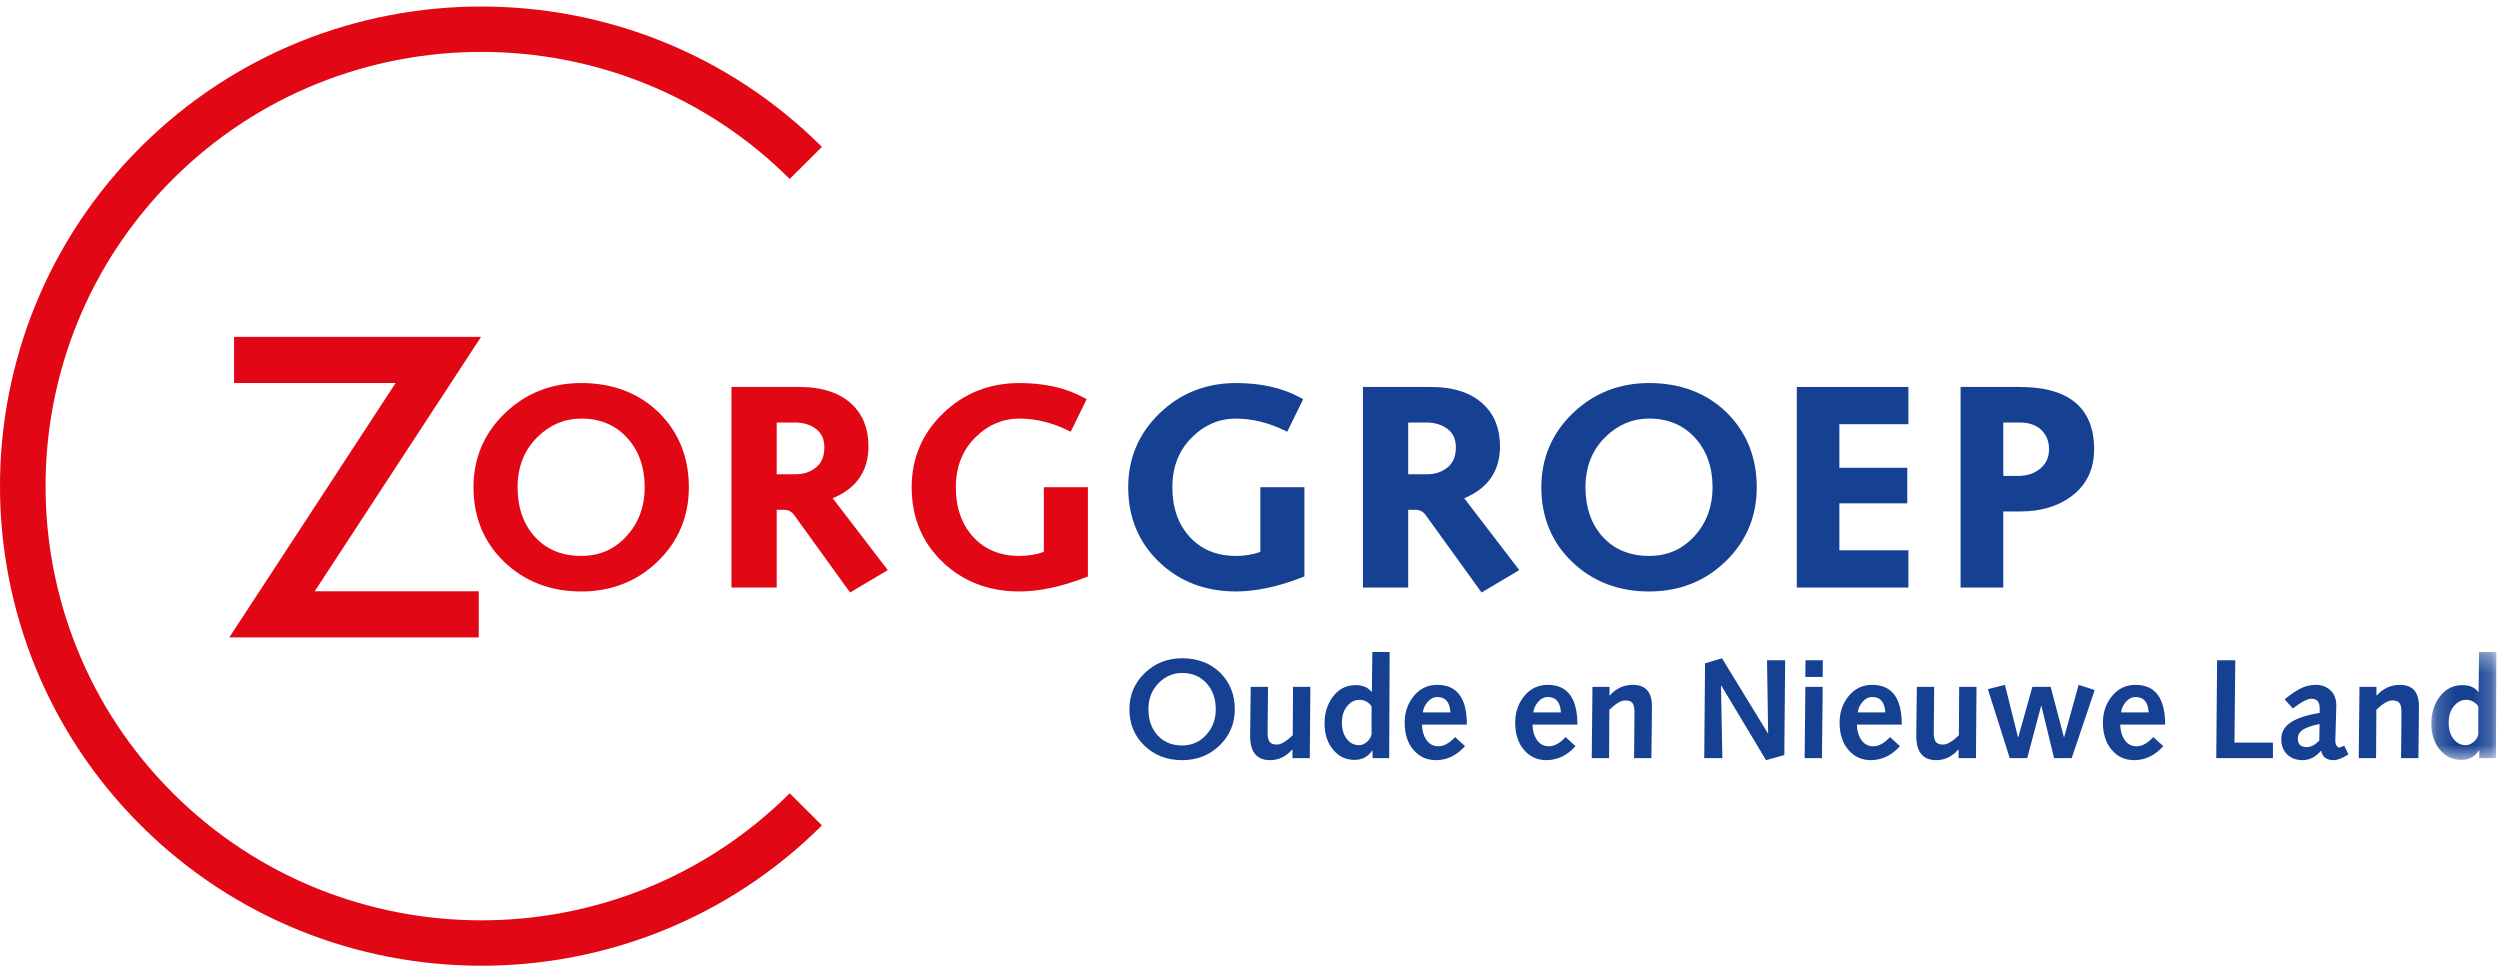 <?xml version="1.0" encoding="UTF-8"?>
<svg xmlns="http://www.w3.org/2000/svg" xmlns:xlink="http://www.w3.org/1999/xlink" width="139px" height="54px" viewBox="0 0 139 54" version="1.1">
  <title>Group 55</title>
  <desc>Created with Sketch.</desc>
  <defs>
    <polygon id="path-1" points="0.183 0.321 3.801 0.321 3.801 6.319 0.183 6.319"></polygon>
  </defs>
  <g stroke="none" stroke-width="1" fill="none" fill-rule="evenodd">
    <g transform="translate(0, -23)">
      <g transform="translate(0, 23)">
        <g>
          <path d="M63.853,39.431 C63.853,40.029 64.025,40.515 64.367,40.888 C64.709,41.261 65.161,41.447 65.724,41.447 C66.272,41.447 66.725,41.245 67.083,40.84 C67.426,40.455 67.597,39.986 67.597,39.431 C67.597,38.844 67.423,38.362 67.08,37.984 C66.734,37.607 66.283,37.417 65.724,37.417 C65.235,37.417 64.809,37.596 64.444,37.953 C64.051,38.335 63.853,38.828 63.853,39.431 M62.795,39.431 C62.795,38.64 63.079,37.97 63.648,37.421 C64.216,36.872 64.909,36.599 65.724,36.599 C66.595,36.599 67.304,36.872 67.857,37.417 C68.387,37.953 68.655,38.623 68.655,39.431 C68.655,40.228 68.372,40.901 67.81,41.447 C67.247,41.992 66.552,42.264 65.724,42.264 C64.888,42.264 64.189,41.997 63.633,41.461 C63.074,40.926 62.795,40.251 62.795,39.431" fill="#164193"></path>
          <path d="M72.857,38.189 L72.824,42.154 L71.862,42.154 L71.862,41.675 L71.845,41.675 C71.503,42.068 71.092,42.264 70.613,42.264 C69.877,42.264 69.507,41.815 69.507,40.919 C69.507,40.866 69.509,40.62 69.516,40.178 L69.54,38.189 L70.502,38.189 L70.479,40.745 C70.479,40.982 70.516,41.149 70.593,41.249 C70.671,41.349 70.805,41.398 70.999,41.398 C71.226,41.398 71.518,41.224 71.876,40.88 L71.893,38.189 L72.857,38.189 Z" fill="#164193"></path>
          <path d="M76.26,40.81 L76.26,39.274 C76.085,39.032 75.862,38.911 75.588,38.911 C75.321,38.911 75.089,39.03 74.899,39.267 C74.705,39.502 74.61,39.806 74.61,40.178 C74.61,40.546 74.698,40.846 74.878,41.08 C75.055,41.315 75.285,41.431 75.564,41.431 C75.717,41.431 75.866,41.367 76.007,41.245 C76.15,41.121 76.234,40.977 76.26,40.81 L76.26,40.81 Z M76.315,42.154 L76.315,41.721 L76.301,41.721 C76.068,42.073 75.739,42.25 75.312,42.25 C74.827,42.25 74.429,42.059 74.117,41.678 C73.802,41.297 73.645,40.814 73.645,40.225 C73.645,39.655 73.796,39.165 74.095,38.755 C74.417,38.314 74.842,38.094 75.376,38.094 C75.77,38.094 76.064,38.218 76.26,38.472 L76.276,38.472 L76.301,36.253 L77.264,36.253 L77.239,42.154 L76.315,42.154 Z" fill="#164193"></path>
          <path d="M79.11,39.611 L80.643,39.611 C80.611,39.041 80.37,38.755 79.916,38.755 C79.711,38.755 79.532,38.846 79.376,39.026 C79.22,39.208 79.131,39.402 79.11,39.611 M81.559,40.289 L79.064,40.289 C79.069,40.604 79.14,40.872 79.277,41.091 C79.439,41.359 79.675,41.493 79.979,41.493 C80.274,41.493 80.583,41.323 80.904,40.982 L81.455,41.485 C80.988,42.005 80.448,42.264 79.838,42.264 C79.327,42.264 78.909,42.073 78.586,41.69 C78.26,41.306 78.099,40.807 78.099,40.186 C78.099,39.626 78.258,39.143 78.574,38.74 C78.916,38.299 79.364,38.078 79.916,38.078 C81.012,38.078 81.559,38.816 81.559,40.289" fill="#164193"></path>
          <path d="M85.255,39.611 L86.786,39.611 C86.756,39.041 86.513,38.755 86.059,38.755 C85.855,38.755 85.674,38.846 85.52,39.026 C85.362,39.208 85.275,39.402 85.255,39.611 M87.704,40.289 L85.207,40.289 C85.212,40.604 85.284,40.872 85.421,41.091 C85.583,41.359 85.818,41.493 86.124,41.493 C86.418,41.493 86.726,41.323 87.048,40.982 L87.6,41.485 C87.131,42.005 86.593,42.264 85.982,42.264 C85.472,42.264 85.053,42.073 84.73,41.69 C84.406,41.306 84.245,40.807 84.245,40.186 C84.245,39.626 84.402,39.143 84.716,38.74 C85.06,38.299 85.507,38.078 86.059,38.078 C87.155,38.078 87.704,38.816 87.704,40.289" fill="#164193"></path>
          <path d="M88.501,42.154 L88.54,38.189 L89.488,38.189 L89.488,38.669 L89.504,38.669 C89.85,38.274 90.279,38.078 90.79,38.078 C91.496,38.078 91.848,38.477 91.848,39.274 C91.848,39.426 91.847,39.723 91.841,40.163 L91.817,42.154 L90.854,42.154 L90.877,39.603 C90.877,39.36 90.841,39.187 90.768,39.09 C90.692,38.992 90.556,38.944 90.356,38.944 C90.13,38.944 89.838,39.117 89.479,39.463 L89.465,42.154 L88.501,42.154 Z" fill="#164193"></path>
          <polygon fill="#164193" points="94.755 42.154 94.801 36.881 95.743 36.599 98.293 40.769 98.309 40.769 98.246 36.71 99.255 36.71 99.208 41.981 98.19 42.264 95.703 38.117 95.687 38.133 95.764 42.154"></polygon>
          <path d="M100.378,37.637 L100.386,36.71 L101.35,36.71 L101.342,37.637 L100.378,37.637 Z M100.338,42.154 L100.378,38.189 L101.342,38.189 L101.301,42.154 L100.338,42.154 Z" fill="#164193"></path>
          <path d="M103.291,39.611 L104.824,39.611 C104.792,39.041 104.549,38.755 104.097,38.755 C103.893,38.755 103.713,38.846 103.556,39.026 C103.402,39.208 103.313,39.402 103.291,39.611 M105.74,40.289 L103.245,40.289 C103.25,40.604 103.32,40.872 103.457,41.091 C103.622,41.359 103.855,41.493 104.159,41.493 C104.456,41.493 104.765,41.323 105.084,40.982 L105.639,41.485 C105.169,42.005 104.631,42.264 104.017,42.264 C103.508,42.264 103.091,42.073 102.768,41.69 C102.443,41.306 102.282,40.807 102.282,40.186 C102.282,39.626 102.439,39.143 102.755,38.74 C103.098,38.299 103.544,38.078 104.097,38.078 C105.194,38.078 105.74,38.816 105.74,40.289" fill="#164193"></path>
          <path d="M109.894,38.189 L109.863,42.154 L108.898,42.154 L108.898,41.675 L108.884,41.675 C108.54,42.068 108.131,42.264 107.652,42.264 C106.914,42.264 106.546,41.815 106.546,40.919 C106.546,40.866 106.548,40.62 106.552,40.178 L106.577,38.189 L107.541,38.189 L107.517,40.745 C107.517,40.982 107.555,41.149 107.632,41.249 C107.708,41.349 107.844,41.398 108.038,41.398 C108.264,41.398 108.557,41.224 108.915,40.88 L108.93,38.189 L109.894,38.189 Z" fill="#164193"></path>
          <polygon fill="#164193" points="111.743 42.154 110.525 38.314 111.474 38.078 112.199 40.982 112.218 40.982 112.999 38.189 114.017 38.189 114.752 40.982 114.768 40.982 115.571 38.078 116.464 38.369 115.186 42.154 114.206 42.154 113.503 39.251 113.486 39.251 112.713 42.154"></polygon>
          <path d="M117.934,39.611 L119.466,39.611 C119.435,39.041 119.193,38.755 118.738,38.755 C118.533,38.755 118.353,38.846 118.197,39.026 C118.044,39.208 117.956,39.402 117.934,39.611 M120.382,40.289 L117.885,40.289 C117.892,40.604 117.962,40.872 118.099,41.091 C118.261,41.359 118.496,41.493 118.802,41.493 C119.096,41.493 119.406,41.323 119.726,40.982 L120.28,41.485 C119.811,42.005 119.271,42.264 118.66,42.264 C118.151,42.264 117.73,42.073 117.408,41.69 C117.087,41.306 116.922,40.807 116.922,40.186 C116.922,39.626 117.081,39.143 117.397,38.74 C117.738,38.299 118.186,38.078 118.738,38.078 C119.834,38.078 120.382,38.816 120.382,40.289" fill="#164193"></path>
          <polygon fill="#164193" points="123.224 42.154 123.271 36.71 124.282 36.71 124.236 41.288 126.375 41.288 126.375 42.154"></polygon>
          <path d="M128.953,41.171 L128.967,40.251 C128.51,40.349 128.201,40.462 128.022,40.583 C127.847,40.708 127.759,40.872 127.759,41.075 C127.759,41.385 127.927,41.539 128.263,41.539 C128.489,41.539 128.72,41.418 128.953,41.171 M127.481,39.392 L127.024,38.881 C127.425,38.555 127.768,38.333 128.058,38.213 C128.279,38.122 128.51,38.078 128.76,38.078 C129.076,38.078 129.34,38.172 129.552,38.362 C129.782,38.565 129.898,38.852 129.898,39.219 C129.898,39.251 129.896,39.361 129.89,39.549 L129.858,40.691 C129.846,41.067 129.844,41.234 129.844,41.187 C129.844,41.291 129.866,41.38 129.911,41.454 C129.955,41.527 130.004,41.564 130.056,41.564 C130.097,41.564 130.192,41.53 130.34,41.461 L130.571,41.942 C130.243,42.156 129.967,42.264 129.742,42.264 C129.357,42.264 129.125,42.088 129.053,41.738 C128.753,42.088 128.412,42.264 128.034,42.264 C127.678,42.264 127.387,42.159 127.169,41.95 C126.953,41.739 126.839,41.458 126.839,41.106 C126.839,40.753 126.98,40.463 127.26,40.243 C127.602,39.969 128.173,39.767 128.973,39.637 L128.973,39.377 C128.973,39.026 128.824,38.849 128.515,38.849 C128.294,38.849 127.95,39.03 127.481,39.392" fill="#164193"></path>
          <path d="M131.147,42.154 L131.187,38.189 L132.131,38.189 L132.131,38.669 L132.148,38.669 C132.496,38.274 132.924,38.078 133.438,38.078 C134.141,38.078 134.494,38.477 134.494,39.274 C134.494,39.426 134.491,39.723 134.486,40.163 L134.464,42.154 L133.499,42.154 L133.522,39.603 C133.522,39.36 133.487,39.187 133.411,39.09 C133.338,38.992 133.201,38.944 133.004,38.944 C132.775,38.944 132.483,39.117 132.125,39.463 L132.11,42.154 L131.147,42.154 Z" fill="#164193"></path>
          <g transform="translate(134.997, 35.931)">
            <mask id="mask-2" fill="white">
              <use xlink:href="#path-1"></use>
            </mask>
            <g></g>
            <path d="M2.796,4.878 L2.796,3.343 C2.622,3.101 2.401,2.98 2.127,2.98 C1.858,2.98 1.63,3.099 1.437,3.336 C1.243,3.571 1.15,3.875 1.15,4.247 C1.15,4.615 1.236,4.914 1.415,5.148 C1.594,5.384 1.824,5.5 2.103,5.5 C2.256,5.5 2.403,5.436 2.545,5.314 C2.686,5.19 2.773,5.045 2.796,4.878 L2.796,4.878 Z M2.851,6.223 L2.851,5.789 L2.838,5.789 C2.606,6.142 2.278,6.319 1.85,6.319 C1.367,6.319 0.968,6.128 0.653,5.747 C0.34,5.365 0.183,4.883 0.183,4.294 C0.183,3.724 0.334,3.233 0.636,2.824 C0.956,2.383 1.383,2.163 1.913,2.163 C2.307,2.163 2.605,2.287 2.796,2.541 L2.812,2.541 L2.838,0.321 L3.801,0.321 L3.777,6.223 L2.851,6.223 Z" fill="#164193" mask="url(#mask-2)"></path>
          </g>
          <path d="M94.248,29.767 C93.566,30.535 92.727,30.909 91.687,30.909 C90.626,30.909 89.763,30.557 89.123,29.859 C88.48,29.159 88.152,28.227 88.152,27.093 C88.152,25.95 88.529,25.006 89.274,24.284 C89.957,23.615 90.768,23.272 91.687,23.272 C92.736,23.272 93.594,23.631 94.24,24.34 C94.891,25.051 95.219,25.978 95.219,27.093 C95.219,28.144 94.893,29.045 94.248,29.767 M91.687,21.297 C90.027,21.297 88.599,21.864 87.445,22.977 C86.286,24.093 85.698,25.477 85.698,27.093 C85.698,28.757 86.275,30.154 87.414,31.245 C88.549,32.333 89.988,32.886 91.687,32.886 C93.364,32.886 94.799,32.324 95.944,31.212 C97.093,30.102 97.676,28.715 97.676,27.093 C97.676,25.449 97.125,24.064 96.04,22.971 C94.913,21.861 93.45,21.297 91.687,21.297" fill="#164193"></path>
          <polygon fill="#164193" points="99.902 32.667 106.107 32.667 106.107 30.597 102.269 30.597 102.269 27.986 106.045 27.986 106.045 26.008 102.269 26.008 102.269 23.585 106.107 23.585 106.107 21.515 99.902 21.515"></polygon>
          <path d="M113.926,24.968 C113.926,25.419 113.772,25.77 113.448,26.044 C113.119,26.324 112.708,26.462 112.193,26.462 L111.384,26.462 L111.384,23.491 L112.271,23.491 C112.872,23.491 113.303,23.661 113.592,24.006 C113.819,24.278 113.926,24.593 113.926,24.968 M112.295,21.515 L109.008,21.515 L109.008,32.667 L111.384,32.667 L111.384,28.438 L112.31,28.438 C113.462,28.438 114.427,28.154 115.173,27.593 C116.009,26.967 116.434,26.09 116.434,24.986 C116.434,22.684 115.04,21.515 112.295,21.515" fill="#164193"></path>
          <path d="M70.076,30.683 C69.667,30.834 69.211,30.909 68.717,30.909 C67.657,30.909 66.794,30.557 66.155,29.859 C65.509,29.159 65.183,28.227 65.183,27.093 C65.183,25.95 65.559,25.006 66.304,24.285 C66.986,23.615 67.797,23.274 68.717,23.274 C69.602,23.274 70.511,23.493 71.41,23.927 L71.569,24.005 L72.457,22.196 L72.311,22.116 C71.326,21.572 70.118,21.297 68.717,21.297 C67.057,21.297 65.629,21.864 64.474,22.978 C63.316,24.093 62.728,25.477 62.728,27.093 C62.728,28.757 63.306,30.154 64.443,31.245 C65.578,32.334 67.016,32.885 68.717,32.885 C69.831,32.885 71.074,32.618 72.414,32.093 L72.525,32.05 L72.525,27.088 L70.076,27.088 L70.076,30.683 Z" fill="#164193"></path>
          <path d="M78.296,23.491 L79.29,23.491 C79.781,23.491 80.186,23.616 80.498,23.862 C80.798,24.097 80.946,24.43 80.946,24.875 C80.946,25.432 80.753,25.827 80.352,26.085 C80.071,26.274 79.729,26.369 79.338,26.369 L78.296,26.369 L78.296,23.491 Z M83.4,24.813 C83.4,23.841 83.092,23.058 82.484,22.486 C81.816,21.842 80.827,21.515 79.543,21.515 L75.78,21.515 L75.78,32.667 L78.296,32.667 L78.296,28.345 L78.696,28.345 C78.94,28.345 79.129,28.443 79.273,28.646 L82.375,32.943 L84.472,31.697 L81.409,27.701 C82.731,27.158 83.4,26.186 83.4,24.813 L83.4,24.813 Z" fill="#164193"></path>
          <g transform="translate(0, 0.04)" fill="#E20714">
            <path d="M0,26.988 C0,33.822 2.611,40.651 7.831,45.852 C18.27,56.256 35.258,56.256 45.699,45.852 L43.907,44.067 C34.453,53.485 19.073,53.485 9.621,44.067 C0.171,34.648 0.171,19.324 9.621,9.909 C19.073,0.492 34.453,0.492 43.907,9.909 L45.699,8.126 C35.258,-2.279 18.27,-2.279 7.831,8.126 C2.611,13.324 0,20.156 0,26.988"></path>
          </g>
          <polygon fill="#E20714" points="26.618 35.438 12.751 35.438 21.998 21.294 13.013 21.294 13.013 18.731 26.746 18.731 17.499 32.873 26.618 32.873"></polygon>
          <path d="M34.874,29.767 C34.193,30.535 33.355,30.909 32.312,30.909 C31.252,30.909 30.391,30.557 29.75,29.859 C29.106,29.159 28.778,28.227 28.778,27.093 C28.778,25.95 29.155,25.006 29.899,24.284 C30.584,23.615 31.395,23.272 32.312,23.272 C33.362,23.272 34.222,23.631 34.867,24.34 C35.518,25.051 35.846,25.978 35.846,27.093 C35.846,28.144 35.52,29.045 34.874,29.767 M32.312,21.297 C30.655,21.297 29.228,21.864 28.072,22.977 C26.912,24.093 26.326,25.477 26.326,27.093 C26.326,28.757 26.904,30.154 28.04,31.245 C29.175,32.333 30.613,32.886 32.312,32.886 C33.992,32.886 35.425,32.324 36.572,31.212 C37.717,30.102 38.301,28.715 38.301,27.093 C38.301,25.449 37.752,24.064 36.667,22.971 C35.542,21.861 34.076,21.297 32.312,21.297" fill="#E20714"></path>
          <path d="M43.185,23.491 L44.179,23.491 C44.669,23.491 45.076,23.616 45.386,23.862 C45.687,24.097 45.835,24.43 45.835,24.875 C45.835,25.432 45.641,25.827 45.241,26.085 C44.959,26.274 44.619,26.369 44.227,26.369 L43.185,26.369 L43.185,23.491 Z M48.287,24.813 C48.287,23.841 47.979,23.058 47.372,22.486 C46.704,21.842 45.714,21.515 44.431,21.515 L40.669,21.515 L40.669,32.667 L43.185,32.667 L43.185,28.345 L43.585,28.345 C43.83,28.345 44.018,28.443 44.162,28.646 L47.264,32.943 L49.36,31.697 L46.297,27.701 C47.619,27.158 48.287,26.186 48.287,24.813 L48.287,24.813 Z" fill="#E20714"></path>
          <path d="M58.038,30.683 C57.627,30.834 57.171,30.909 56.677,30.909 C55.618,30.909 54.755,30.557 54.116,29.859 C53.47,29.159 53.144,28.227 53.144,27.093 C53.144,25.949 53.52,25.006 54.266,24.285 C54.948,23.615 55.761,23.272 56.677,23.272 C57.565,23.272 58.472,23.493 59.372,23.927 L59.532,24.005 L60.418,22.196 L60.273,22.116 C59.289,21.574 58.079,21.297 56.677,21.297 C55.017,21.297 53.593,21.864 52.437,22.978 C51.276,24.093 50.689,25.477 50.689,27.093 C50.689,28.757 51.267,30.154 52.405,31.245 C53.542,32.334 54.978,32.885 56.677,32.885 C57.792,32.885 59.035,32.618 60.377,32.093 L60.487,32.05 L60.487,27.088 L58.038,27.088 L58.038,30.683 Z" fill="#E20714"></path>
        </g>
      </g>
    </g>
  </g>
</svg>
